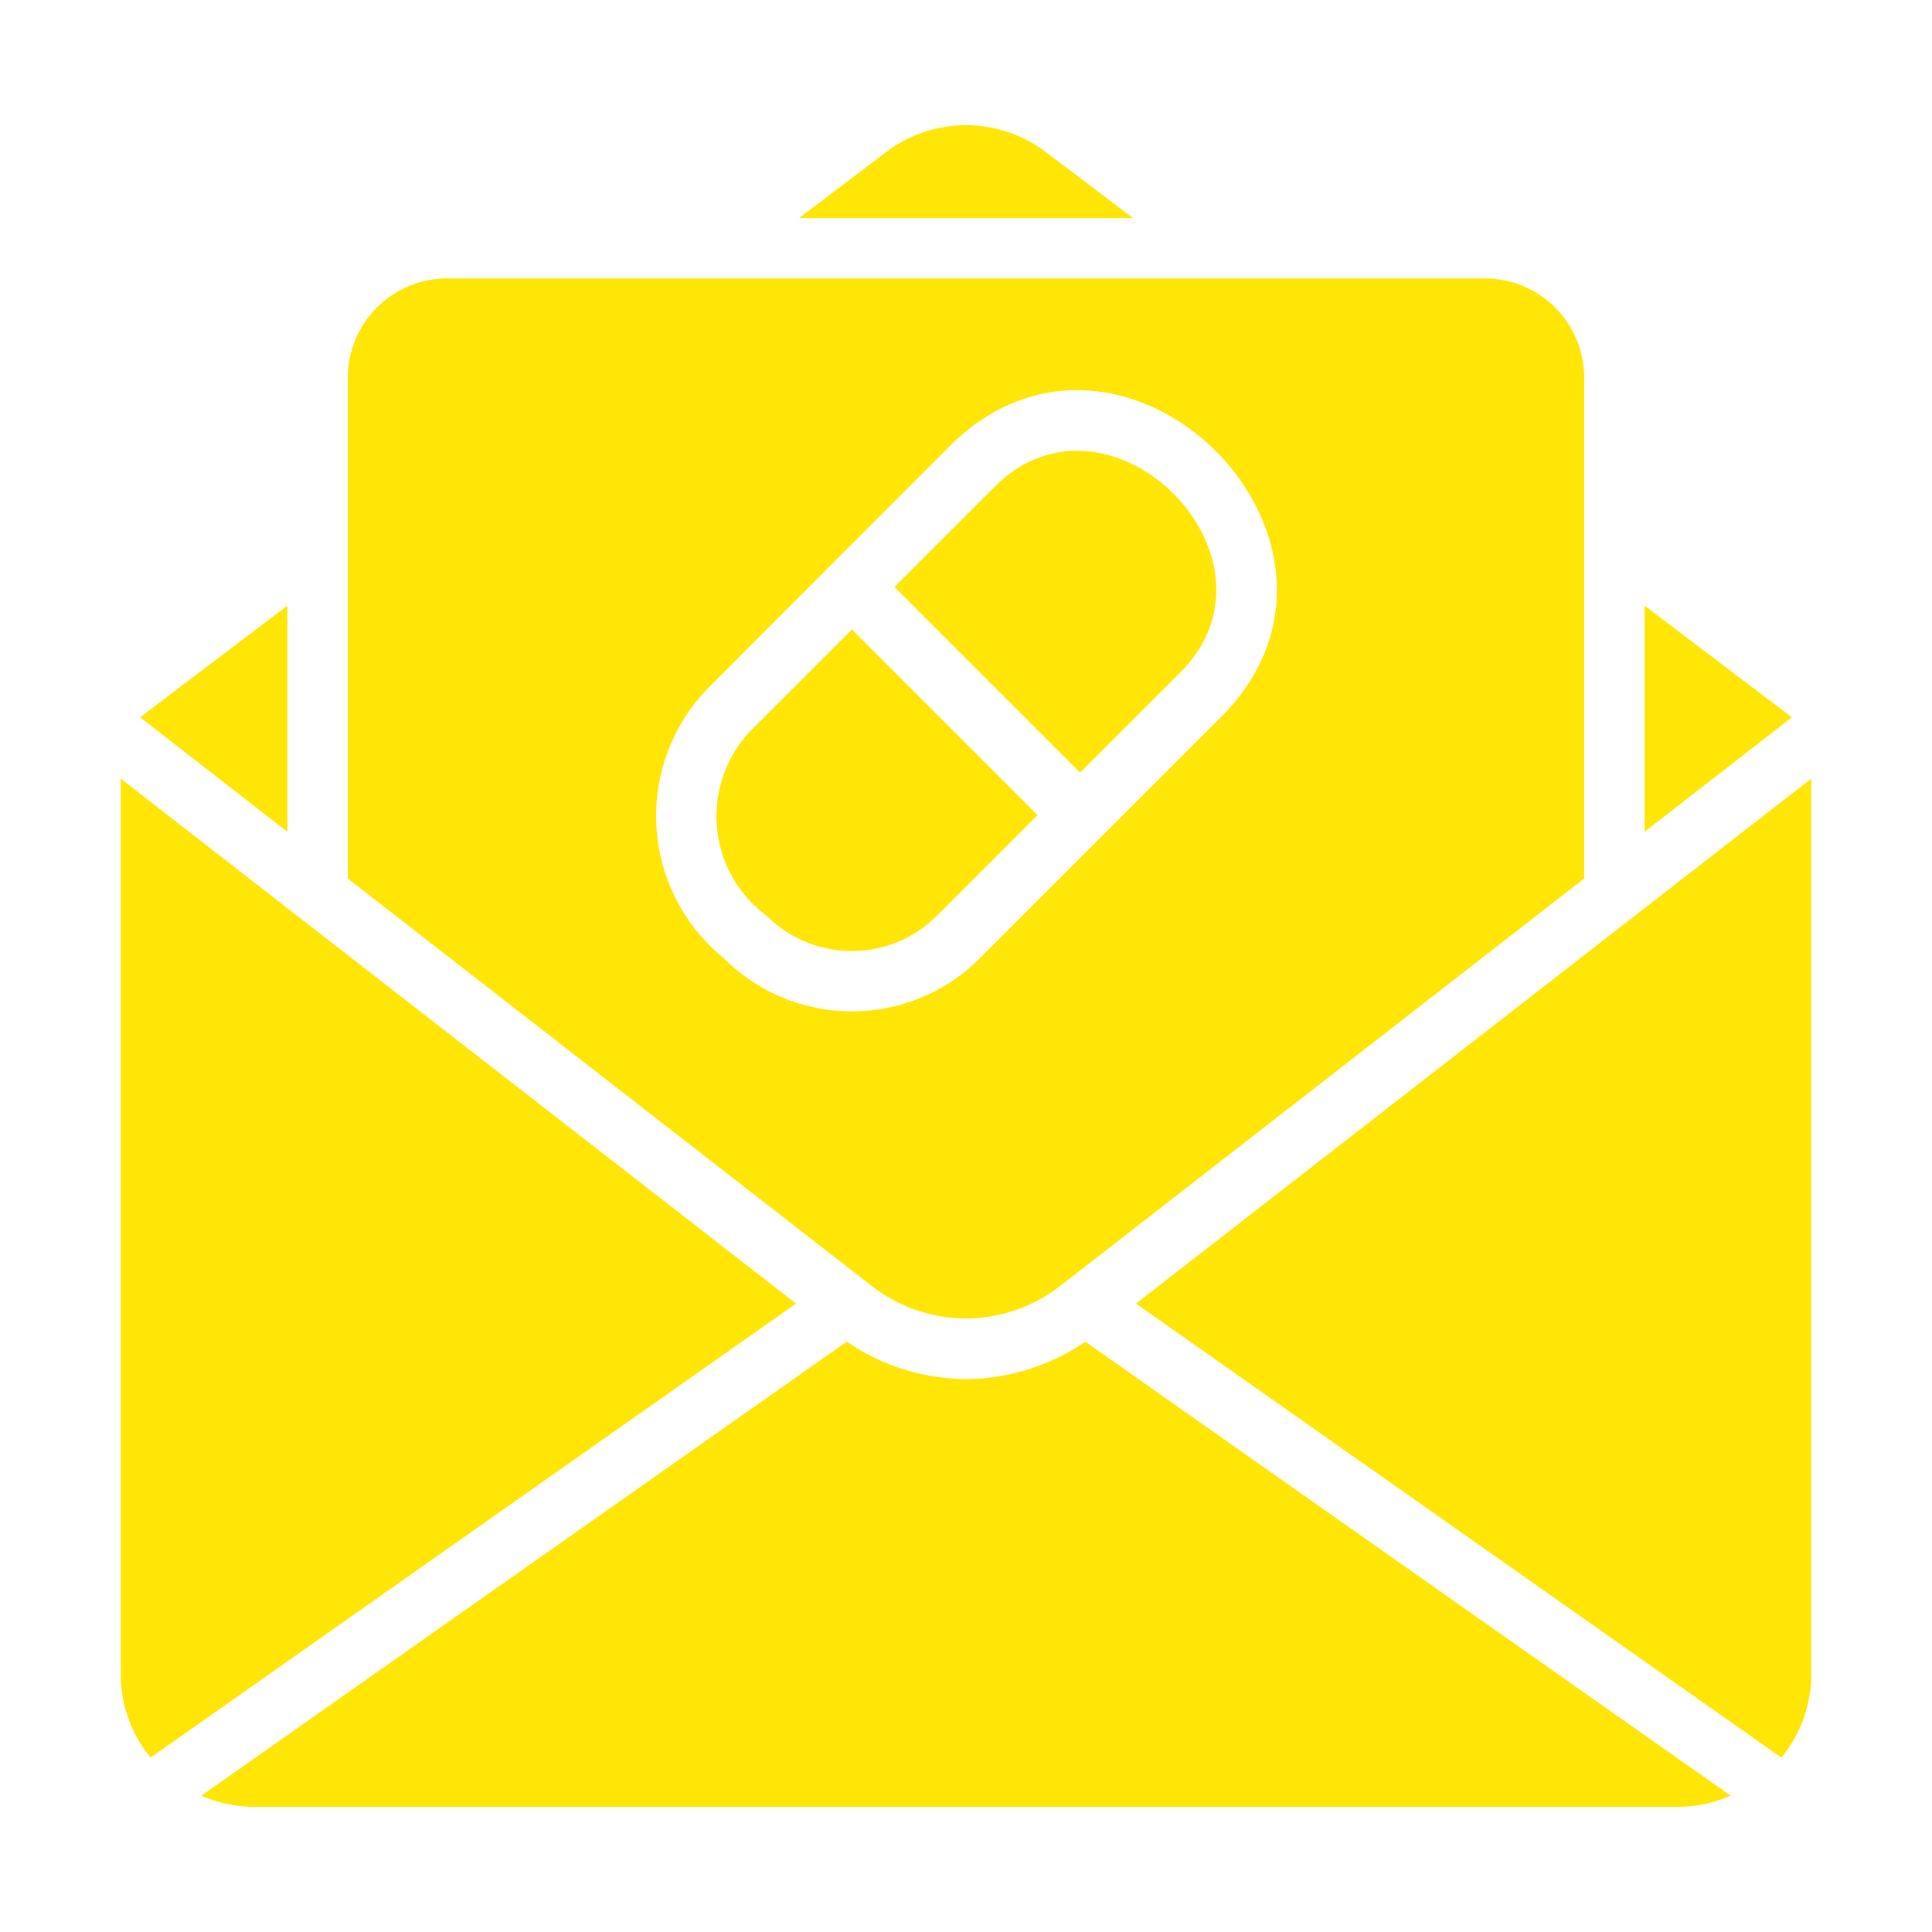 <svg xmlns="http://www.w3.org/2000/svg" version="1.1" xmlns:xlink="http://www.w3.org/1999/xlink" width="512" height="512" x="0" y="0" viewBox="0 0 64 64" style="enable-background:new 0 0 512 512" xml:space="preserve" class="hovered-paths"><g><path d="m9.52 20.063-4.88 3.699 4.88 3.791zM34.64 5.032a4.38 4.38 0 0 0-5.28 0l-2.89 2.19h11.06zM54.48 20.063v7.49l4.88-3.791zM35.11 42.602l.24-.18 17.13-13.32v-16.59a3.293 3.293 0 0 0-3.29-3.29H14.81a3.293 3.293 0 0 0-3.29 3.29v16.59l17.36 13.5a5.06 5.06 0 0 0 6.23 0zm-11.12-10.85a6.07 6.07 0 0 1-.52-8.97l8.08-8.09c5.743-5.55 14.532 3.234 8.98 8.98l-8.08 8.08a5.985 5.985 0 0 1-8.46 0z" fill="#ffe607" opacity="1" data-original="#000000" class="hovered-path"></path><path d="M39.12 22.253c3.747-3.795-2.359-9.891-6.15-6.15l-3.34 3.34 6.15 6.15zM28.22 20.852l-3.34 3.34a4.107 4.107 0 0 0 .52 6.15 3.99 3.99 0 0 0 5.63 0l3.34-3.34zM37.63 43.183l21.38 15.04a4.33 4.33 0 0 0 .99-2.75v-29.68zM32 45.683a7.065 7.065 0 0 1-3.95-1.24L6.67 59.483a4.332 4.332 0 0 0 1.7.37h47.26a4.293 4.293 0 0 0 1.7-.37l-21.38-15.04a7.04 7.04 0 0 1-3.95 1.24zM4 25.793v29.68a4.33 4.33 0 0 0 .99 2.75l21.38-15.04z" fill="#ffe607" opacity="1" data-original="#000000" class="hovered-path"></path></g></svg>